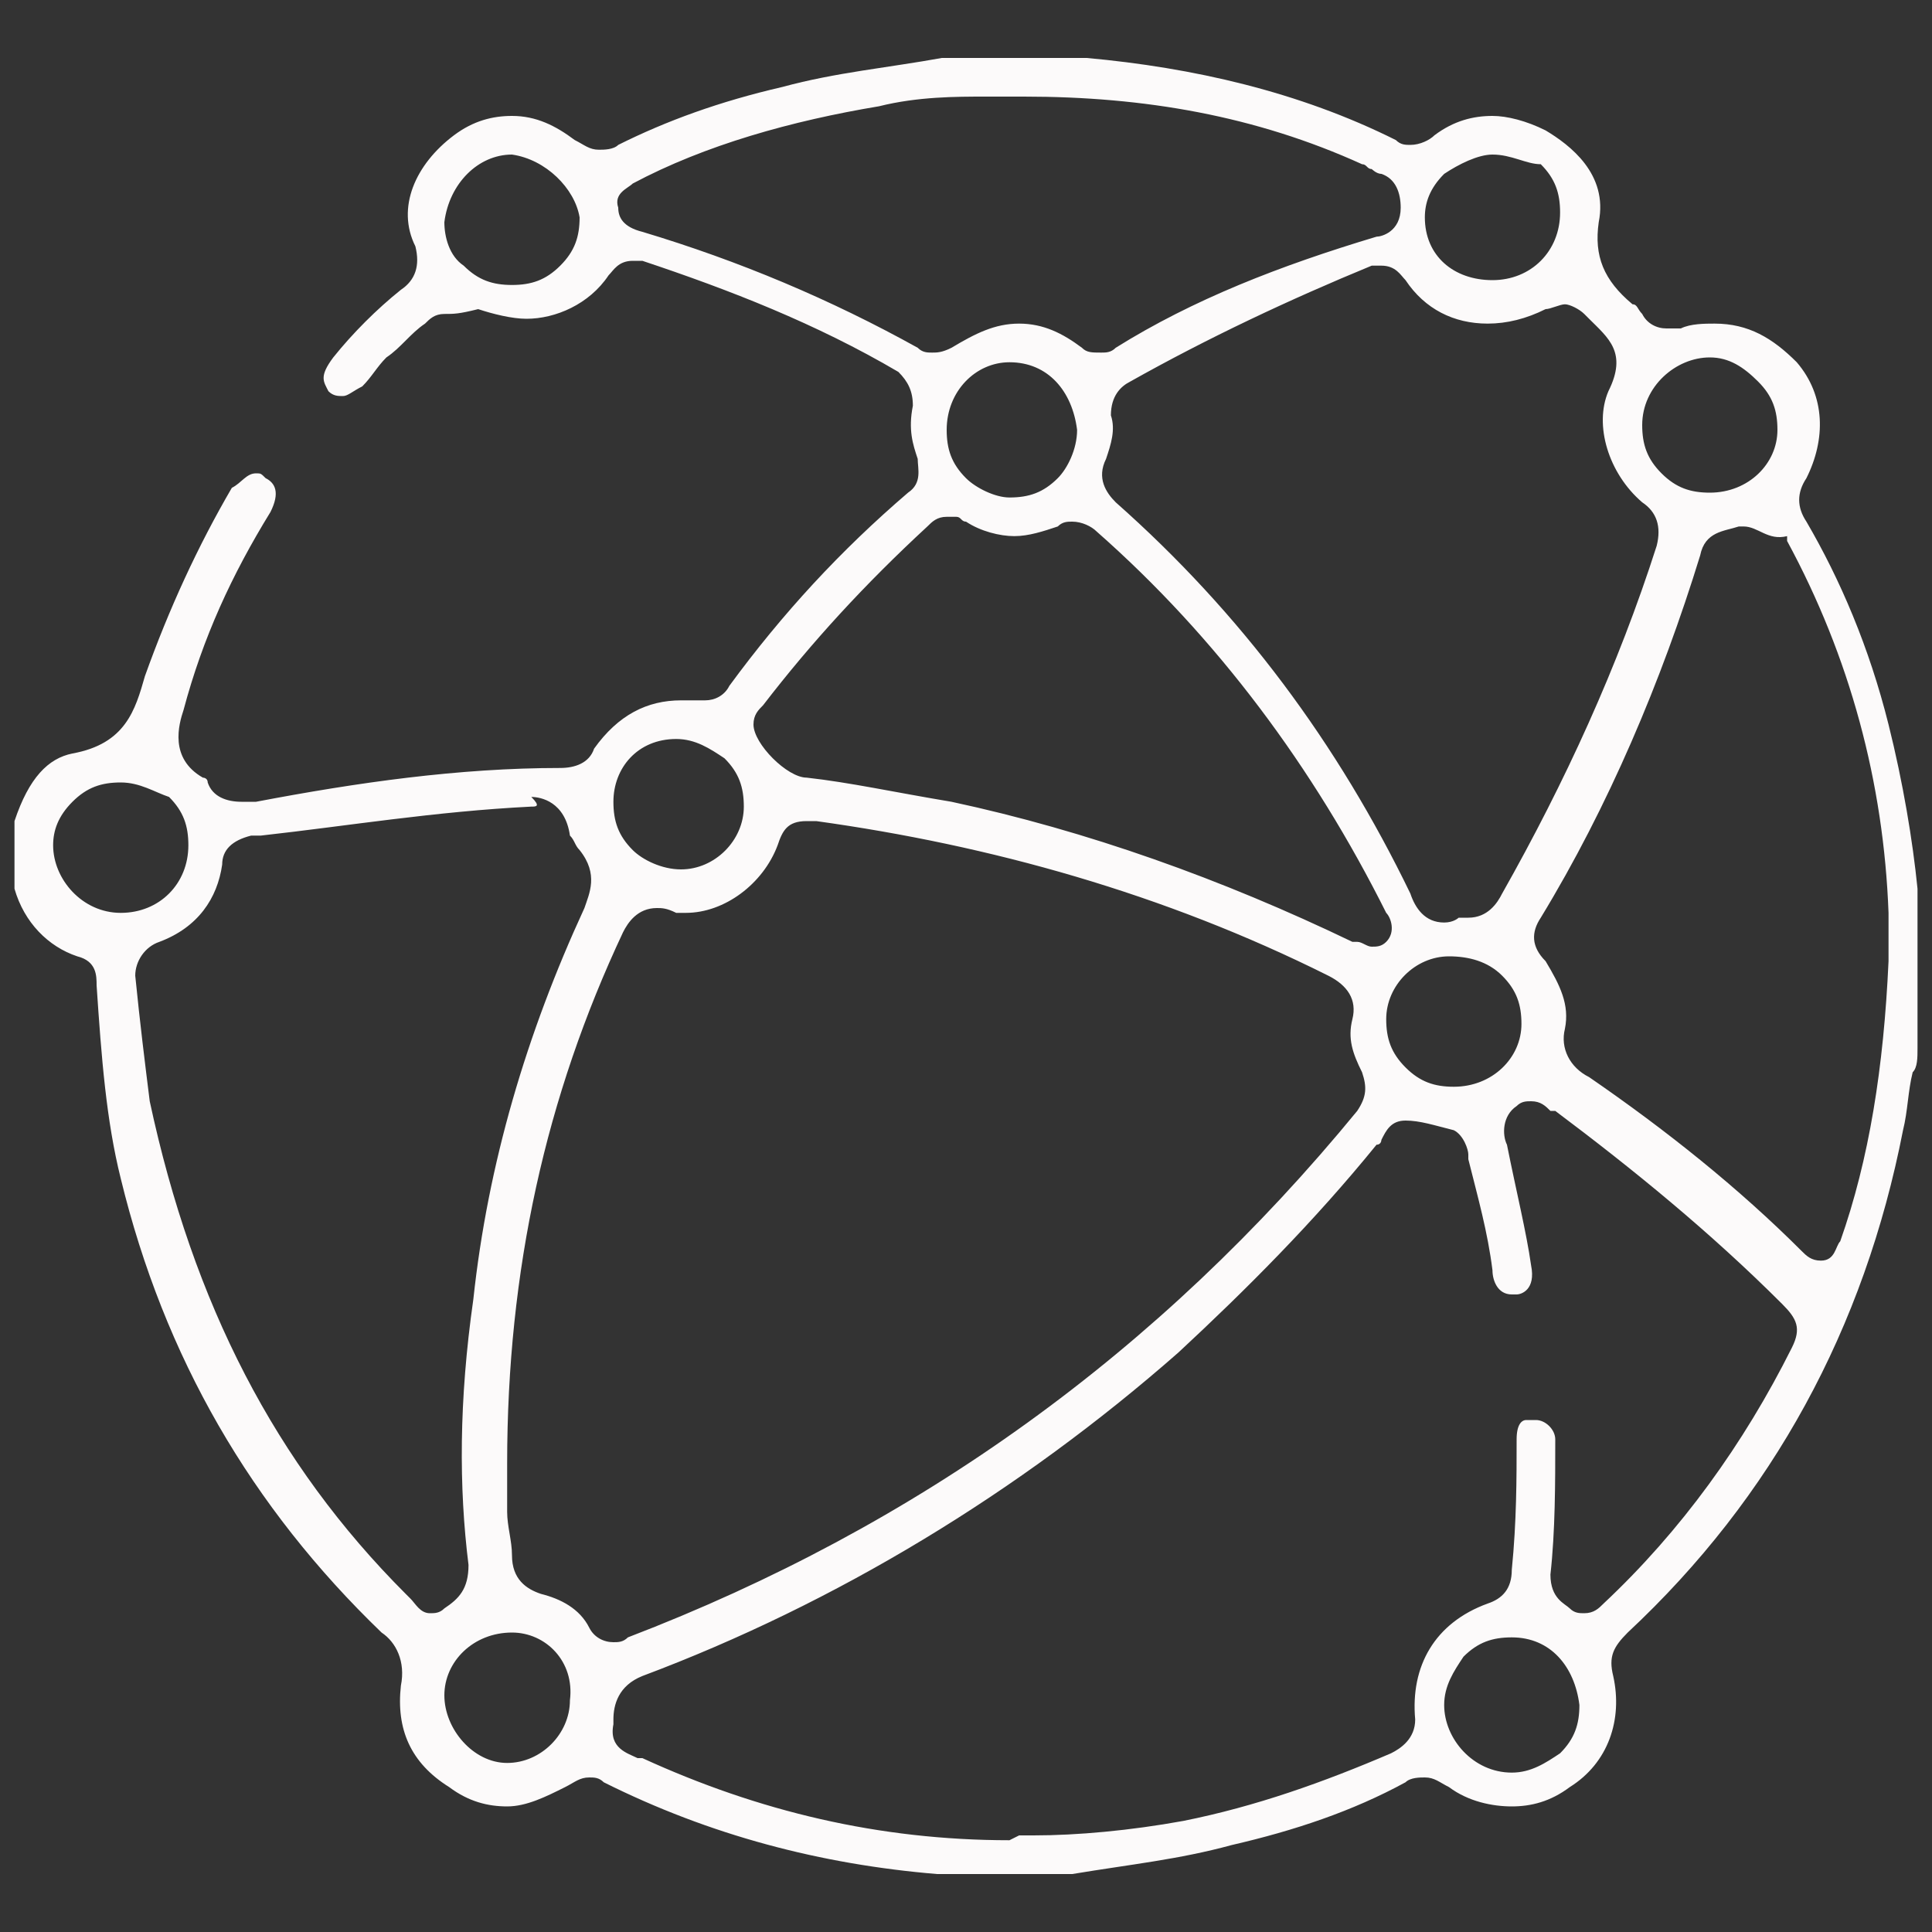 <?xml version="1.0" encoding="utf-8"?>
<!-- Generator: Adobe Illustrator 27.8.0, SVG Export Plug-In . SVG Version: 6.00 Build 0)  -->
<svg version="1.1" xmlns="http://www.w3.org/2000/svg" xmlns:xlink="http://www.w3.org/1999/xlink" x="0px" y="0px"
	 viewBox="0 0 40 40" style="enable-background:new 0 0 40 40;" xml:space="preserve">
<rect x="0" y="0" width="40" height="40" fill="#333333" stroke="none"/>
<style type="text/css">
	.st0{display:none;}
	.st1{display:inline;}
	.st2{fill:#FFFFFF;}
	.st3{fill:#FCFAFA;}
</style>
<g id="Layer_1" class="st0">
	<g id="university__x28_1_x29__1" class="st1">
		<g id="Group">
			<g id="Group_2">
				<path id="Vector" class="st2" d="M39.3,18.7h-8.8V17c0-0.2-0.1-0.5-0.4-0.6l-9.4-5.3V8.4h1.9v1c0,0.4,0.3,0.7,0.7,0.7h5.6
					c0.4,0,0.7-0.3,0.7-0.7c0-0.1,0-0.2,0-0.2L29,7.6L29.5,6c0.1-0.4-0.1-0.8-0.4-0.9c-0.1,0-0.2,0-0.2,0h-2.6v-1
					c0-0.4-0.3-0.7-0.7-0.7h-4.9V2.6c0-0.4-0.3-0.7-0.7-0.7s-0.7,0.3-0.7,0.7v8.5l-9.4,5.3c-0.2,0.1-0.4,0.4-0.4,0.6v1.7H0.7
					C0.3,18.7,0,19,0,19.4v18c0,0.4,0.3,0.7,0.7,0.7h38.6c0.4,0,0.7-0.3,0.7-0.7v-18C40,19,39.7,18.7,39.3,18.7z M26.3,7.7L26.3,7.7
					l0-1.2h1.6l-0.3,0.9c-0.1,0.2-0.1,0.3,0,0.5l0.3,0.9h-4V8.4h1.7C26,8.4,26.3,8.1,26.3,7.7z M20.7,4.8h4.3v1V7h-4.3V4.8z
					 M9.5,36.8H1.4V20.1h8.1V36.8z M19.3,36.8h-3.6v-7.9h3.6V36.8z M24.3,36.8h-3.6v-7.9h3.6V36.8z M29.1,36.8h-3.4v-8.6
					c0-0.4-0.3-0.7-0.7-0.7H15c-0.4,0-0.7,0.3-0.7,0.7v8.6h-3.4V17.4l9.1-5.1l9.1,5.1l0,2V36.8z M38.6,36.8h-8.1V20.1h8.1V36.8z"/>
			</g>
		</g>
		<g id="Group_3">
			<g id="Group_4">
				<path id="Vector_2" class="st2" d="M20,14.4c-1.6,0-2.9,1.3-2.9,2.9c0,1.6,1.3,2.9,2.9,2.9c1.6,0,2.9-1.3,2.9-2.9
					C22.9,15.7,21.6,14.4,20,14.4z M20,18.8c-0.8,0-1.5-0.7-1.5-1.5c0-0.8,0.7-1.5,1.5-1.5c0.8,0,1.5,0.7,1.5,1.5h0
					C21.5,18.1,20.8,18.8,20,18.8z"/>
			</g>
		</g>
		<g id="Group_5">
			<g id="Group_6">
				<path id="Vector_3" class="st2" d="M4.4,21.6H3v2.8h1.4V21.6z"/>
			</g>
		</g>
		<g id="Group_7">
			<g id="Group_8">
				<path id="Vector_4" class="st2" d="M7.8,21.6H6.4v2.8h1.4V21.6z"/>
			</g>
		</g>
		<g id="Group_9">
			<g id="Group_10">
				<path id="Vector_5" class="st2" d="M15.7,21.6H13V23h2.8V21.6z"/>
			</g>
		</g>
		<g id="Group_11">
			<g id="Group_12">
				<path id="Vector_6" class="st2" d="M21.4,21.6h-2.8V23h2.8V21.6z"/>
			</g>
		</g>
		<g id="Group_13">
			<g id="Group_14">
				<path id="Vector_7" class="st2" d="M27,21.6h-2.8V23H27V21.6z"/>
			</g>
		</g>
		<g id="Group_15">
			<g id="Group_16">
				<path id="Vector_8" class="st2" d="M15.7,24.8H13v1.4h2.8V24.8z"/>
			</g>
		</g>
		<g id="Group_17">
			<g id="Group_18">
				<path id="Vector_9" class="st2" d="M21.4,24.8h-2.8v1.4h2.8V24.8z"/>
			</g>
		</g>
		<g id="Group_19">
			<g id="Group_20">
				<path id="Vector_10" class="st2" d="M27,24.8h-2.8v1.4H27V24.8z"/>
			</g>
		</g>
		<g id="Group_21">
			<g id="Group_22">
				<path id="Vector_11" class="st2" d="M4.4,27H3v2.8h1.4V27z"/>
			</g>
		</g>
		<g id="Group_23">
			<g id="Group_24">
				<path id="Vector_12" class="st2" d="M7.8,27H6.4v2.8h1.4V27z"/>
			</g>
		</g>
		<g id="Group_25">
			<g id="Group_26">
				<path id="Vector_13" class="st2" d="M4.4,32.5H3v2.8h1.4V32.5z"/>
			</g>
		</g>
		<g id="Group_27">
			<g id="Group_28">
				<path id="Vector_14" class="st2" d="M7.8,32.5H6.4v2.8h1.4V32.5z"/>
			</g>
		</g>
		<g id="Group_29">
			<g id="Group_30">
				<path id="Vector_15" class="st2" d="M33.6,21.6h-1.4v2.8h1.4V21.6z"/>
			</g>
		</g>
		<g id="Group_31">
			<g id="Group_32">
				<path id="Vector_16" class="st2" d="M37,21.6h-1.4v2.8H37V21.6z"/>
			</g>
		</g>
		<g id="Group_33">
			<g id="Group_34">
				<path id="Vector_17" class="st2" d="M33.6,27h-1.4v2.8h1.4V27z"/>
			</g>
		</g>
		<g id="Group_35">
			<g id="Group_36">
				<path id="Vector_18" class="st2" d="M37,27h-1.4v2.8H37V27z"/>
			</g>
		</g>
		<g id="Group_37">
			<g id="Group_38">
				<path id="Vector_19" class="st2" d="M33.6,32.5h-1.4v2.8h1.4V32.5z"/>
			</g>
		</g>
		<g id="Group_39">
			<g id="Group_40">
				<path id="Vector_20" class="st2" d="M37,32.5h-1.4v2.8H37V32.5z"/>
			</g>
		</g>
	</g>
</g>
<g id="Layer_2">
	<g id="Layer_1-2">
		<path class="st3" d="M19.5,38.8c0,0-0.1,0-0.1,0c-2.4-0.2-4.7-0.8-6.9-1.9c-0.1-0.1-0.2-0.1-0.3-0.1c-0.2,0-0.3,0.1-0.5,0.2
			c-0.4,0.2-0.8,0.4-1.2,0.4c-0.4,0-0.8-0.1-1.2-0.4c-0.8-0.5-1.1-1.2-1-2.1c0.1-0.5-0.1-0.9-0.4-1.1c-2.7-2.6-4.5-5.7-5.4-9.4
			c-0.3-1.2-0.4-2.5-0.5-4c0-0.2,0-0.5-0.4-0.6c-0.6-0.2-1.1-0.7-1.3-1.4V17c0.3-0.9,0.7-1.3,1.2-1.4c1.1-0.2,1.3-0.9,1.5-1.6
			c0.5-1.4,1.1-2.7,1.8-3.9C5,10,5.1,9.8,5.3,9.8c0.1,0,0.1,0,0.2,0.1c0.2,0.1,0.3,0.3,0.1,0.7c-0.8,1.3-1.4,2.6-1.8,4.1
			c-0.1,0.3-0.3,1,0.4,1.4c0,0,0.1,0,0.1,0.1c0.1,0.3,0.4,0.4,0.7,0.4c0.1,0,0.2,0,0.3,0c2.1-0.4,4.2-0.7,6.3-0.7
			c0.3,0,0.6-0.1,0.7-0.4c0.5-0.7,1.1-1,1.8-1c0.1,0,0.3,0,0.4,0c0,0,0.1,0,0.1,0c0.2,0,0.4-0.1,0.5-0.3c1.1-1.5,2.3-2.8,3.7-4
			c0.3-0.2,0.2-0.5,0.2-0.7c-0.1-0.3-0.2-0.6-0.1-1.1c0-0.3-0.1-0.5-0.3-0.7c-1.7-1-3.5-1.7-5.3-2.3c-0.1,0-0.2,0-0.2,0
			c-0.3,0-0.4,0.2-0.5,0.3c-0.4,0.6-1.1,0.9-1.7,0.9c-0.3,0-0.7-0.1-1-0.2C9.5,6.5,9.4,6.5,9.2,6.5C9,6.5,8.9,6.6,8.8,6.7
			C8.5,6.9,8.3,7.2,8,7.4C7.8,7.6,7.7,7.8,7.5,8C7.3,8.1,7.2,8.2,7.1,8.2c-0.1,0-0.2,0-0.3-0.1C6.7,7.9,6.6,7.8,6.9,7.4
			c0.4-0.5,0.9-1,1.4-1.4c0.3-0.2,0.4-0.5,0.3-0.9C8.2,4.3,8.6,3.4,9.4,2.8c0.4-0.3,0.8-0.4,1.2-0.4c0.5,0,0.9,0.2,1.3,0.5
			c0.2,0.1,0.3,0.2,0.5,0.2c0.1,0,0.3,0,0.4-0.1c1-0.5,2.1-0.9,3.4-1.2c1.1-0.3,2.2-0.4,3.3-0.6h2.8c0,0,0.1,0,0.2,0
			c2.2,0.2,4.4,0.7,6.4,1.7C29,3,29.1,3,29.2,3c0.2,0,0.4-0.1,0.5-0.2c0.4-0.3,0.8-0.4,1.2-0.4c0.3,0,0.7,0.1,1.1,0.3
			c0.5,0.3,1.3,0.9,1.1,1.9c-0.1,0.7,0.1,1.2,0.7,1.7c0.1,0,0.1,0.1,0.2,0.2c0.1,0.2,0.3,0.3,0.5,0.3c0.1,0,0.2,0,0.3,0
			c0.2-0.1,0.5-0.1,0.7-0.1c0.7,0,1.2,0.3,1.7,0.8c0.6,0.7,0.6,1.6,0.2,2.4c-0.2,0.3-0.2,0.6,0,0.9c0.7,1.2,1.3,2.6,1.7,4.2
			c0.3,1.2,0.5,2.4,0.6,3.4v3.3c0,0.2,0,0.4-0.1,0.5c-0.1,0.4-0.1,0.8-0.2,1.2c-0.8,4.1-2.7,7.6-5.7,10.4c-0.3,0.3-0.4,0.5-0.3,0.9
			c0.2,0.9-0.1,1.8-0.9,2.3c-0.4,0.3-0.8,0.4-1.2,0.4S30.4,37.3,30,37c-0.2-0.1-0.3-0.2-0.5-0.2c-0.1,0-0.3,0-0.4,0.1
			c-1.1,0.6-2.3,1-3.6,1.3c-1.1,0.3-2.1,0.4-3.3,0.6L19.5,38.8L19.5,38.8z M21.1,38c0.1,0,0.2,0,0.3,0c0.9,0,2-0.1,3.1-0.3
			c1.5-0.3,2.9-0.8,4.3-1.4c0.2-0.1,0.5-0.3,0.5-0.7c-0.1-1.1,0.4-2,1.5-2.4c0.3-0.1,0.5-0.3,0.5-0.7c0.1-1,0.1-1.9,0.1-2.7
			c0-0.3,0.1-0.4,0.2-0.4c0.1,0,0.1,0,0.2,0c0.2,0,0.4,0.2,0.4,0.4c0,0.9,0,1.9-0.1,2.8c0,0.5,0.3,0.6,0.4,0.7
			c0.1,0.1,0.2,0.1,0.3,0.1c0.2,0,0.3-0.1,0.4-0.2l0,0c1.6-1.5,2.9-3.3,3.9-5.3c0.2-0.4,0.1-0.6-0.2-0.9c-1.5-1.5-3.1-2.8-4.7-4
			c0,0,0,0-0.1,0c-0.1-0.1-0.2-0.2-0.4-0.2c-0.1,0-0.2,0-0.3,0.1c-0.3,0.2-0.3,0.6-0.2,0.8c0.2,1,0.4,1.8,0.5,2.5
			c0.1,0.5-0.2,0.6-0.3,0.6c0,0-0.1,0-0.1,0c-0.3,0-0.4-0.3-0.4-0.5c-0.1-0.8-0.3-1.5-0.5-2.3c0,0,0,0,0-0.1c0-0.1-0.1-0.4-0.3-0.5
			c-0.4-0.1-0.7-0.2-1-0.2h0c-0.3,0-0.4,0.2-0.5,0.4c0,0,0,0.1-0.1,0.1c-1.3,1.6-2.7,3-4.1,4.3c-3.3,2.9-7.1,5.2-11.1,6.7
			c-0.5,0.2-0.6,0.6-0.6,0.9l0,0.1c-0.1,0.5,0.3,0.6,0.5,0.7l0.1,0c2.4,1.1,4.9,1.7,7.6,1.7L21.1,38L21.1,38z M31.3,33.9
			c-0.4,0-0.7,0.1-1,0.4c-0.2,0.3-0.4,0.6-0.4,1c0,0.7,0.6,1.4,1.4,1.4c0.4,0,0.7-0.2,1-0.4c0.3-0.3,0.4-0.6,0.4-1
			C32.6,34.5,32.1,33.9,31.3,33.9L31.3,33.9L31.3,33.9z M10.6,33.8c-0.8,0-1.4,0.6-1.4,1.3c0,0.7,0.6,1.4,1.3,1.4h0
			c0.7,0,1.3-0.6,1.3-1.3C11.9,34.4,11.3,33.8,10.6,33.8L10.6,33.8L10.6,33.8z M13.6,18.8c-0.4,0-0.6,0.3-0.7,0.5
			c-1.6,3.4-2.4,7-2.4,11c0,0.3,0,0.6,0,1c0,0.3,0.1,0.6,0.1,0.9c0,0.5,0.3,0.7,0.6,0.8c0.4,0.1,0.8,0.3,1,0.7
			c0.1,0.2,0.3,0.3,0.5,0.3l0,0c0.1,0,0.2,0,0.3-0.1C19,31.6,24,28,28.1,23c0.2-0.3,0.2-0.5,0.1-0.8c-0.2-0.4-0.3-0.7-0.2-1.1
			c0.1-0.4-0.1-0.7-0.5-0.9c-3.4-1.7-7-2.7-10.6-3.2c-0.1,0-0.1,0-0.2,0c-0.4,0-0.5,0.2-0.6,0.5c-0.3,0.8-1.1,1.4-1.9,1.4
			c-0.1,0-0.2,0-0.2,0C13.8,18.8,13.7,18.8,13.6,18.8L13.6,18.8z M11,16.7c-2,0.1-3.8,0.4-5.6,0.6l-0.2,0c-0.4,0.1-0.6,0.3-0.6,0.6
			c-0.1,0.7-0.5,1.3-1.3,1.6c-0.3,0.1-0.5,0.4-0.5,0.7c0.1,1,0.2,1.8,0.3,2.6c0.9,4.2,2.6,7.5,5.3,10.2c0,0,0,0,0.1,0.1
			c0.1,0.1,0.2,0.3,0.4,0.3l0,0c0.1,0,0.2,0,0.3-0.1c0.3-0.2,0.5-0.4,0.5-0.9c-0.2-1.6-0.2-3.4,0.1-5.5c0.3-2.8,1.1-5.5,2.3-8.1
			c0.1-0.3,0.3-0.7-0.1-1.2c-0.1-0.1-0.1-0.2-0.2-0.3c-0.1-0.7-0.6-0.8-0.8-0.8C11.2,16.7,11.1,16.7,11,16.7L11,16.7z M36.1,10.9
			c0,0-0.1,0-0.1,0l0,0c-0.3,0.1-0.7,0.1-0.8,0.6c-0.8,2.6-1.9,5.2-3.3,7.5c-0.2,0.3-0.2,0.6,0.1,0.9c0.3,0.5,0.5,0.9,0.4,1.4
			c-0.1,0.4,0.1,0.8,0.5,1c1.6,1.1,3.1,2.3,4.4,3.6c0.1,0.1,0.2,0.2,0.4,0.2c0.3,0,0.3-0.3,0.4-0.4c0.6-1.7,0.9-3.6,1-5.8v0
			c0-0.1,0-0.2,0-0.3c0-0.2,0-0.5,0-0.7c-0.1-2.7-0.8-5.3-2.1-7.7c0,0,0-0.1,0-0.1C36.6,11.2,36.4,10.9,36.1,10.9L36.1,10.9z
			 M30,19.8c-0.7,0-1.3,0.6-1.3,1.3c0,0.4,0.1,0.7,0.4,1c0.3,0.3,0.6,0.4,1,0.4c0.8,0,1.4-0.6,1.4-1.3c0-0.4-0.1-0.7-0.4-1
			S30.4,19.8,30,19.8L30,19.8L30,19.8z M19.6,10.7c-0.2,0-0.3,0.1-0.4,0.2l0,0c-1.3,1.2-2.4,2.4-3.4,3.7l0,0
			c-0.1,0.1-0.2,0.2-0.2,0.4c0,0.4,0.7,1.1,1.1,1.1c0.9,0.1,1.8,0.3,3,0.5c2.8,0.6,5.6,1.6,8.3,2.9l0.1,0c0.1,0,0.2,0.1,0.3,0.1
			c0.1,0,0.2,0,0.3-0.1c0.2-0.2,0.1-0.5,0-0.6l0,0c-1.5-3-3.5-5.7-6-7.9c-0.1-0.1-0.3-0.2-0.5-0.2c-0.1,0-0.2,0-0.3,0.1
			c-0.3,0.1-0.6,0.2-0.9,0.2S20.3,11,20,10.8c-0.1,0-0.1-0.1-0.2-0.1L19.6,10.7L19.6,10.7L19.6,10.7z M30.2,19c0.1,0,0.1,0,0.2,0
			c0.4,0,0.6-0.3,0.7-0.5c1.3-2.3,2.4-4.7,3.2-7.2c0.1-0.4,0-0.7-0.3-0.9c-0.7-0.6-1-1.6-0.7-2.3c0.4-0.8,0-1.1-0.4-1.5l0,0
			c0,0-0.1-0.1-0.1-0.1c-0.1-0.1-0.3-0.2-0.4-0.2c-0.1,0-0.3,0.1-0.4,0.1c-0.4,0.2-0.8,0.3-1.2,0.3c-0.7,0-1.3-0.3-1.7-0.9
			c-0.1-0.1-0.2-0.3-0.5-0.3c-0.1,0-0.2,0-0.2,0C26.7,6.2,25,7,23.4,7.9C23.2,8,23,8.2,23,8.6c0.1,0.3,0,0.6-0.1,0.9
			c-0.2,0.4,0,0.7,0.2,0.9c2.6,2.3,4.6,5,6.1,8.1c0.1,0.3,0.3,0.6,0.7,0.6l0,0C30.1,19.1,30.2,19,30.2,19L30.2,19z M2.5,16.2
			c-0.4,0-0.7,0.1-1,0.4c-0.3,0.3-0.4,0.6-0.4,0.9c0,0.7,0.6,1.4,1.4,1.4c0.8,0,1.4-0.6,1.4-1.4c0-0.4-0.1-0.7-0.4-1
			C3.2,16.4,2.9,16.2,2.5,16.2L2.5,16.2L2.5,16.2z M14,15.3c-0.8,0-1.3,0.6-1.3,1.3c0,0.4,0.1,0.7,0.4,1c0.2,0.2,0.6,0.4,1,0.4
			c0.7,0,1.3-0.6,1.3-1.3c0-0.4-0.1-0.7-0.4-1C14.7,15.5,14.4,15.3,14,15.3L14,15.3L14,15.3z M20.9,7.5c-0.7,0-1.3,0.6-1.3,1.4
			c0,0.4,0.1,0.7,0.4,1c0.2,0.2,0.6,0.4,0.9,0.4l0,0c0.4,0,0.7-0.1,1-0.4c0.2-0.2,0.4-0.6,0.4-1C22.2,8.1,21.7,7.5,20.9,7.5
			C20.9,7.5,20.9,7.5,20.9,7.5z M35.4,7.4c-0.7,0-1.4,0.6-1.4,1.4c0,0.4,0.1,0.7,0.4,1c0.3,0.3,0.6,0.4,1,0.4l0,0
			c0.8,0,1.4-0.6,1.4-1.3c0-0.4-0.1-0.7-0.4-1C36.1,7.6,35.8,7.4,35.4,7.4L35.4,7.4L35.4,7.4z M20.4,2C19.8,2,19,2,18.2,2.2
			c-1.8,0.3-3.6,0.8-5.1,1.6l0,0c-0.1,0.1-0.4,0.2-0.3,0.5c0,0.2,0.1,0.4,0.5,0.5c2,0.6,3.9,1.4,5.7,2.4c0.1,0.1,0.2,0.1,0.3,0.1
			c0.1,0,0.2,0,0.4-0.1c0.5-0.3,0.9-0.5,1.4-0.5s0.9,0.2,1.3,0.5c0.1,0.1,0.2,0.1,0.4,0.1c0.1,0,0.2,0,0.3-0.1
			c1.6-1,3.4-1.7,5.4-2.3c0.1,0,0.5-0.1,0.5-0.6c0-0.3-0.1-0.6-0.4-0.7c-0.1,0-0.2-0.1-0.2-0.1c-0.1,0-0.1-0.1-0.2-0.1
			c-2.2-1-4.5-1.4-7-1.4c-0.1,0-0.2,0-0.3,0C20.6,2,20.5,2,20.4,2L20.4,2z M10.6,3.2c-0.7,0-1.3,0.6-1.4,1.4c0,0.3,0.1,0.7,0.4,0.9
			c0.3,0.3,0.6,0.4,1,0.4l0,0c0.4,0,0.7-0.1,1-0.4c0.3-0.3,0.4-0.6,0.4-1C11.9,3.9,11.3,3.3,10.6,3.2L10.6,3.2L10.6,3.2z M30.9,3.2
			c-0.3,0-0.7,0.2-1,0.4c-0.3,0.3-0.4,0.6-0.4,0.9c0,0.8,0.6,1.3,1.4,1.3c0.8,0,1.4-0.6,1.4-1.4c0-0.4-0.1-0.7-0.4-1
			C31.6,3.4,31.3,3.2,30.9,3.2L30.9,3.2L30.9,3.2z"/>
	</g>
</g>
</svg>
